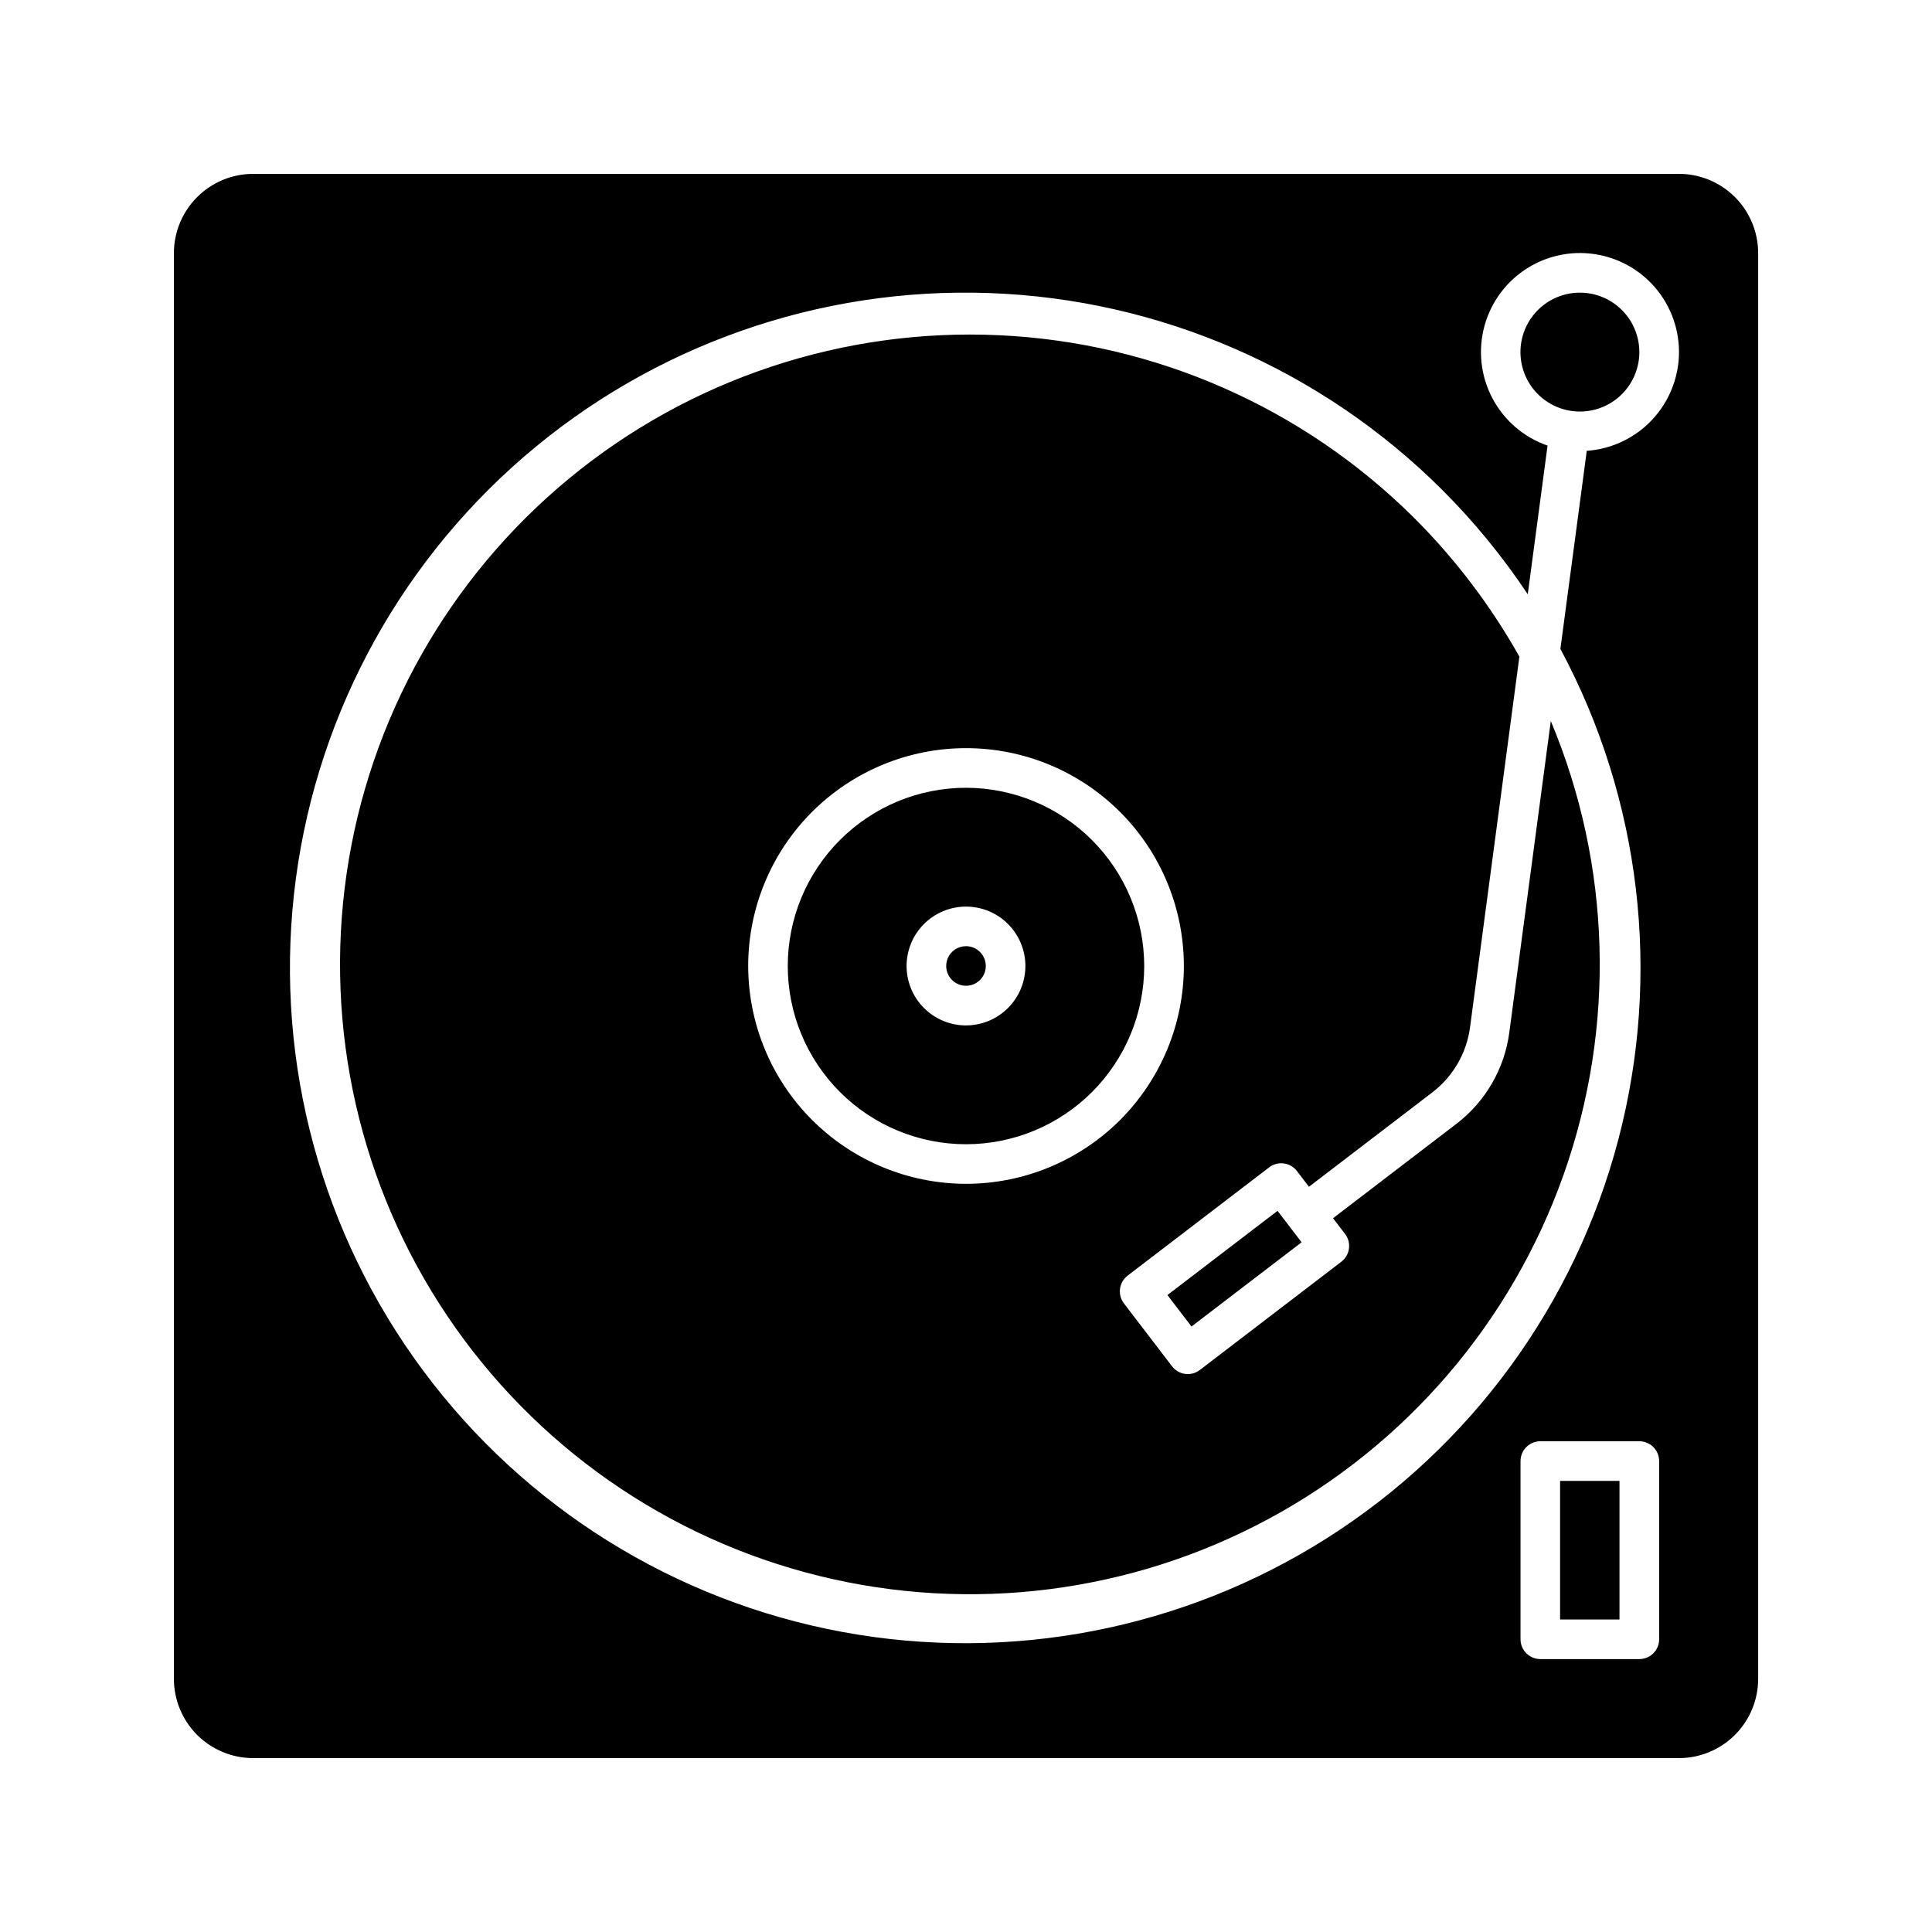 <?xml version="1.0" encoding="UTF-8"?>
<!-- Uploaded to: SVG Repo, www.svgrepo.com, Generator: SVG Repo Mixer Tools -->
<svg fill="#000000" width="800px" height="800px" version="1.1" viewBox="144 144 512 512" xmlns="http://www.w3.org/2000/svg">
 <path d="m400 352.77c-12.527 0-24.543 4.977-33.398 13.836-8.859 8.855-13.836 20.871-13.836 33.398 0 12.523 4.977 24.539 13.836 33.398 8.855 8.855 20.871 13.832 33.398 13.832 12.523 0 24.539-4.977 33.398-13.832 8.855-8.859 13.832-20.875 13.832-33.398-0.016-12.523-4.996-24.531-13.848-33.383-8.855-8.855-20.863-13.836-33.383-13.852zm0 62.977c-4.176 0-8.18-1.66-11.133-4.609-2.953-2.953-4.613-6.957-4.613-11.133s1.66-8.18 4.613-11.133c2.953-2.953 6.957-4.613 11.133-4.613s8.18 1.66 11.133 4.613c2.949 2.953 4.609 6.957 4.609 11.133-0.004 4.172-1.664 8.176-4.617 11.125-2.949 2.953-6.953 4.613-11.125 4.617zm157.44 120.7h15.742v36.734l-15.742 0.004zm-152.19-136.45c0 2.121-1.277 4.035-3.238 4.848-1.961 0.812-4.219 0.363-5.719-1.137-1.504-1.504-1.953-3.758-1.141-5.723 0.812-1.961 2.727-3.238 4.852-3.238 2.894 0.004 5.242 2.352 5.246 5.25zm138.74 17.555v-0.004c-1.258 9.668-6.336 18.43-14.094 24.332l-32.629 24.961 3.188 4.168c0.848 1.105 1.219 2.504 1.035 3.883-0.184 1.379-0.91 2.629-2.016 3.477l-37.512 28.699v-0.004c-1.105 0.848-2.5 1.219-3.883 1.035-1.379-0.184-2.629-0.906-3.473-2.012l-12.754-16.672v-0.004c-0.848-1.105-1.219-2.5-1.035-3.879s0.91-2.629 2.016-3.477l37.516-28.699h-0.004c2.301-1.762 5.598-1.32 7.356 0.98l3.188 4.168 32.629-24.961 0.004-0.004c5.543-4.215 9.168-10.473 10.066-17.375l13.066-98.145h0.004c-7.574-13.477-16.961-25.852-27.902-36.773-29.383-29.234-68.59-46.492-109.99-48.41-41.402-1.922-82.043 11.629-114 38.016-31.965 26.391-52.965 63.727-58.918 104.74-5.957 41.02 3.566 82.785 26.707 117.17s58.246 58.934 98.488 68.863c40.242 9.93 82.738 4.535 119.22-15.141 36.48-19.672 64.34-52.219 78.148-91.297 13.812-39.078 12.59-81.898-3.43-120.12zm-201.71-17.555c0-15.312 6.082-29.996 16.91-40.82 10.824-10.828 25.508-16.91 40.82-16.91 15.309 0 29.992 6.082 40.82 16.91 10.824 10.824 16.906 25.508 16.906 40.82 0 15.309-6.082 29.992-16.906 40.82-10.828 10.824-25.512 16.906-40.82 16.906-15.305-0.016-29.98-6.106-40.801-16.926-10.824-10.824-16.91-25.496-16.93-40.801zm140.28 64.887 6.379 8.336-29.18 22.32-6.379-8.336zm106.38-274.81h-377.86c-5.566 0.008-10.902 2.219-14.836 6.156-3.938 3.934-6.148 9.27-6.156 14.836v377.86c0.008 5.566 2.219 10.902 6.156 14.84 3.934 3.934 9.27 6.148 14.836 6.152h377.86c5.566-0.004 10.902-2.219 14.84-6.152 3.934-3.938 6.148-9.273 6.152-14.84v-377.86c-0.004-5.566-2.219-10.902-6.152-14.836-3.938-3.938-9.273-6.148-14.84-6.156zm-5.246 388.35c0 1.395-0.555 2.727-1.539 3.711s-2.316 1.539-3.711 1.539h-26.238c-2.898 0-5.25-2.352-5.25-5.25v-47.23c0-2.898 2.352-5.25 5.25-5.25h26.238c1.395 0 2.727 0.555 3.711 1.539s1.539 2.32 1.539 3.711zm5.019-337.66c-0.809 5.992-3.656 11.523-8.062 15.66-4.41 4.137-10.109 6.625-16.141 7.051l-6.988 52.492c21.348 39.824 26.84 86.246 15.375 129.95-11.465 43.703-39.039 81.453-77.184 105.67s-84.039 33.109-128.47 24.895c-44.43-8.219-84.105-32.941-111.06-69.199-26.961-36.258-39.203-81.375-34.277-126.29 4.926-44.914 26.66-86.301 60.836-115.86 34.18-29.551 78.27-45.082 123.43-43.473 45.156 1.605 88.031 20.238 120.02 52.148 8.461 8.449 16.055 17.723 22.68 27.68l5.246-39.402c-6.289-2.18-11.512-6.668-14.617-12.555-3.106-5.887-3.856-12.73-2.102-19.152 1.75-6.418 5.879-11.934 11.543-15.426 5.664-3.492 12.445-4.699 18.969-3.383 6.523 1.32 12.301 5.066 16.164 10.484s5.523 12.102 4.648 18.699zm-10.402-1.387-0.004 0.004c-0.547 4.141-2.723 7.894-6.039 10.438-3.32 2.539-7.512 3.656-11.656 3.106-4.141-0.551-7.894-2.723-10.434-6.043-2.539-3.32-3.656-7.512-3.106-11.656 0.555-4.141 2.731-7.894 6.051-10.434 3.32-2.539 7.512-3.652 11.656-3.098 4.137 0.555 7.883 2.731 10.422 6.043 2.535 3.316 3.652 7.504 3.106 11.641z"/>
</svg>